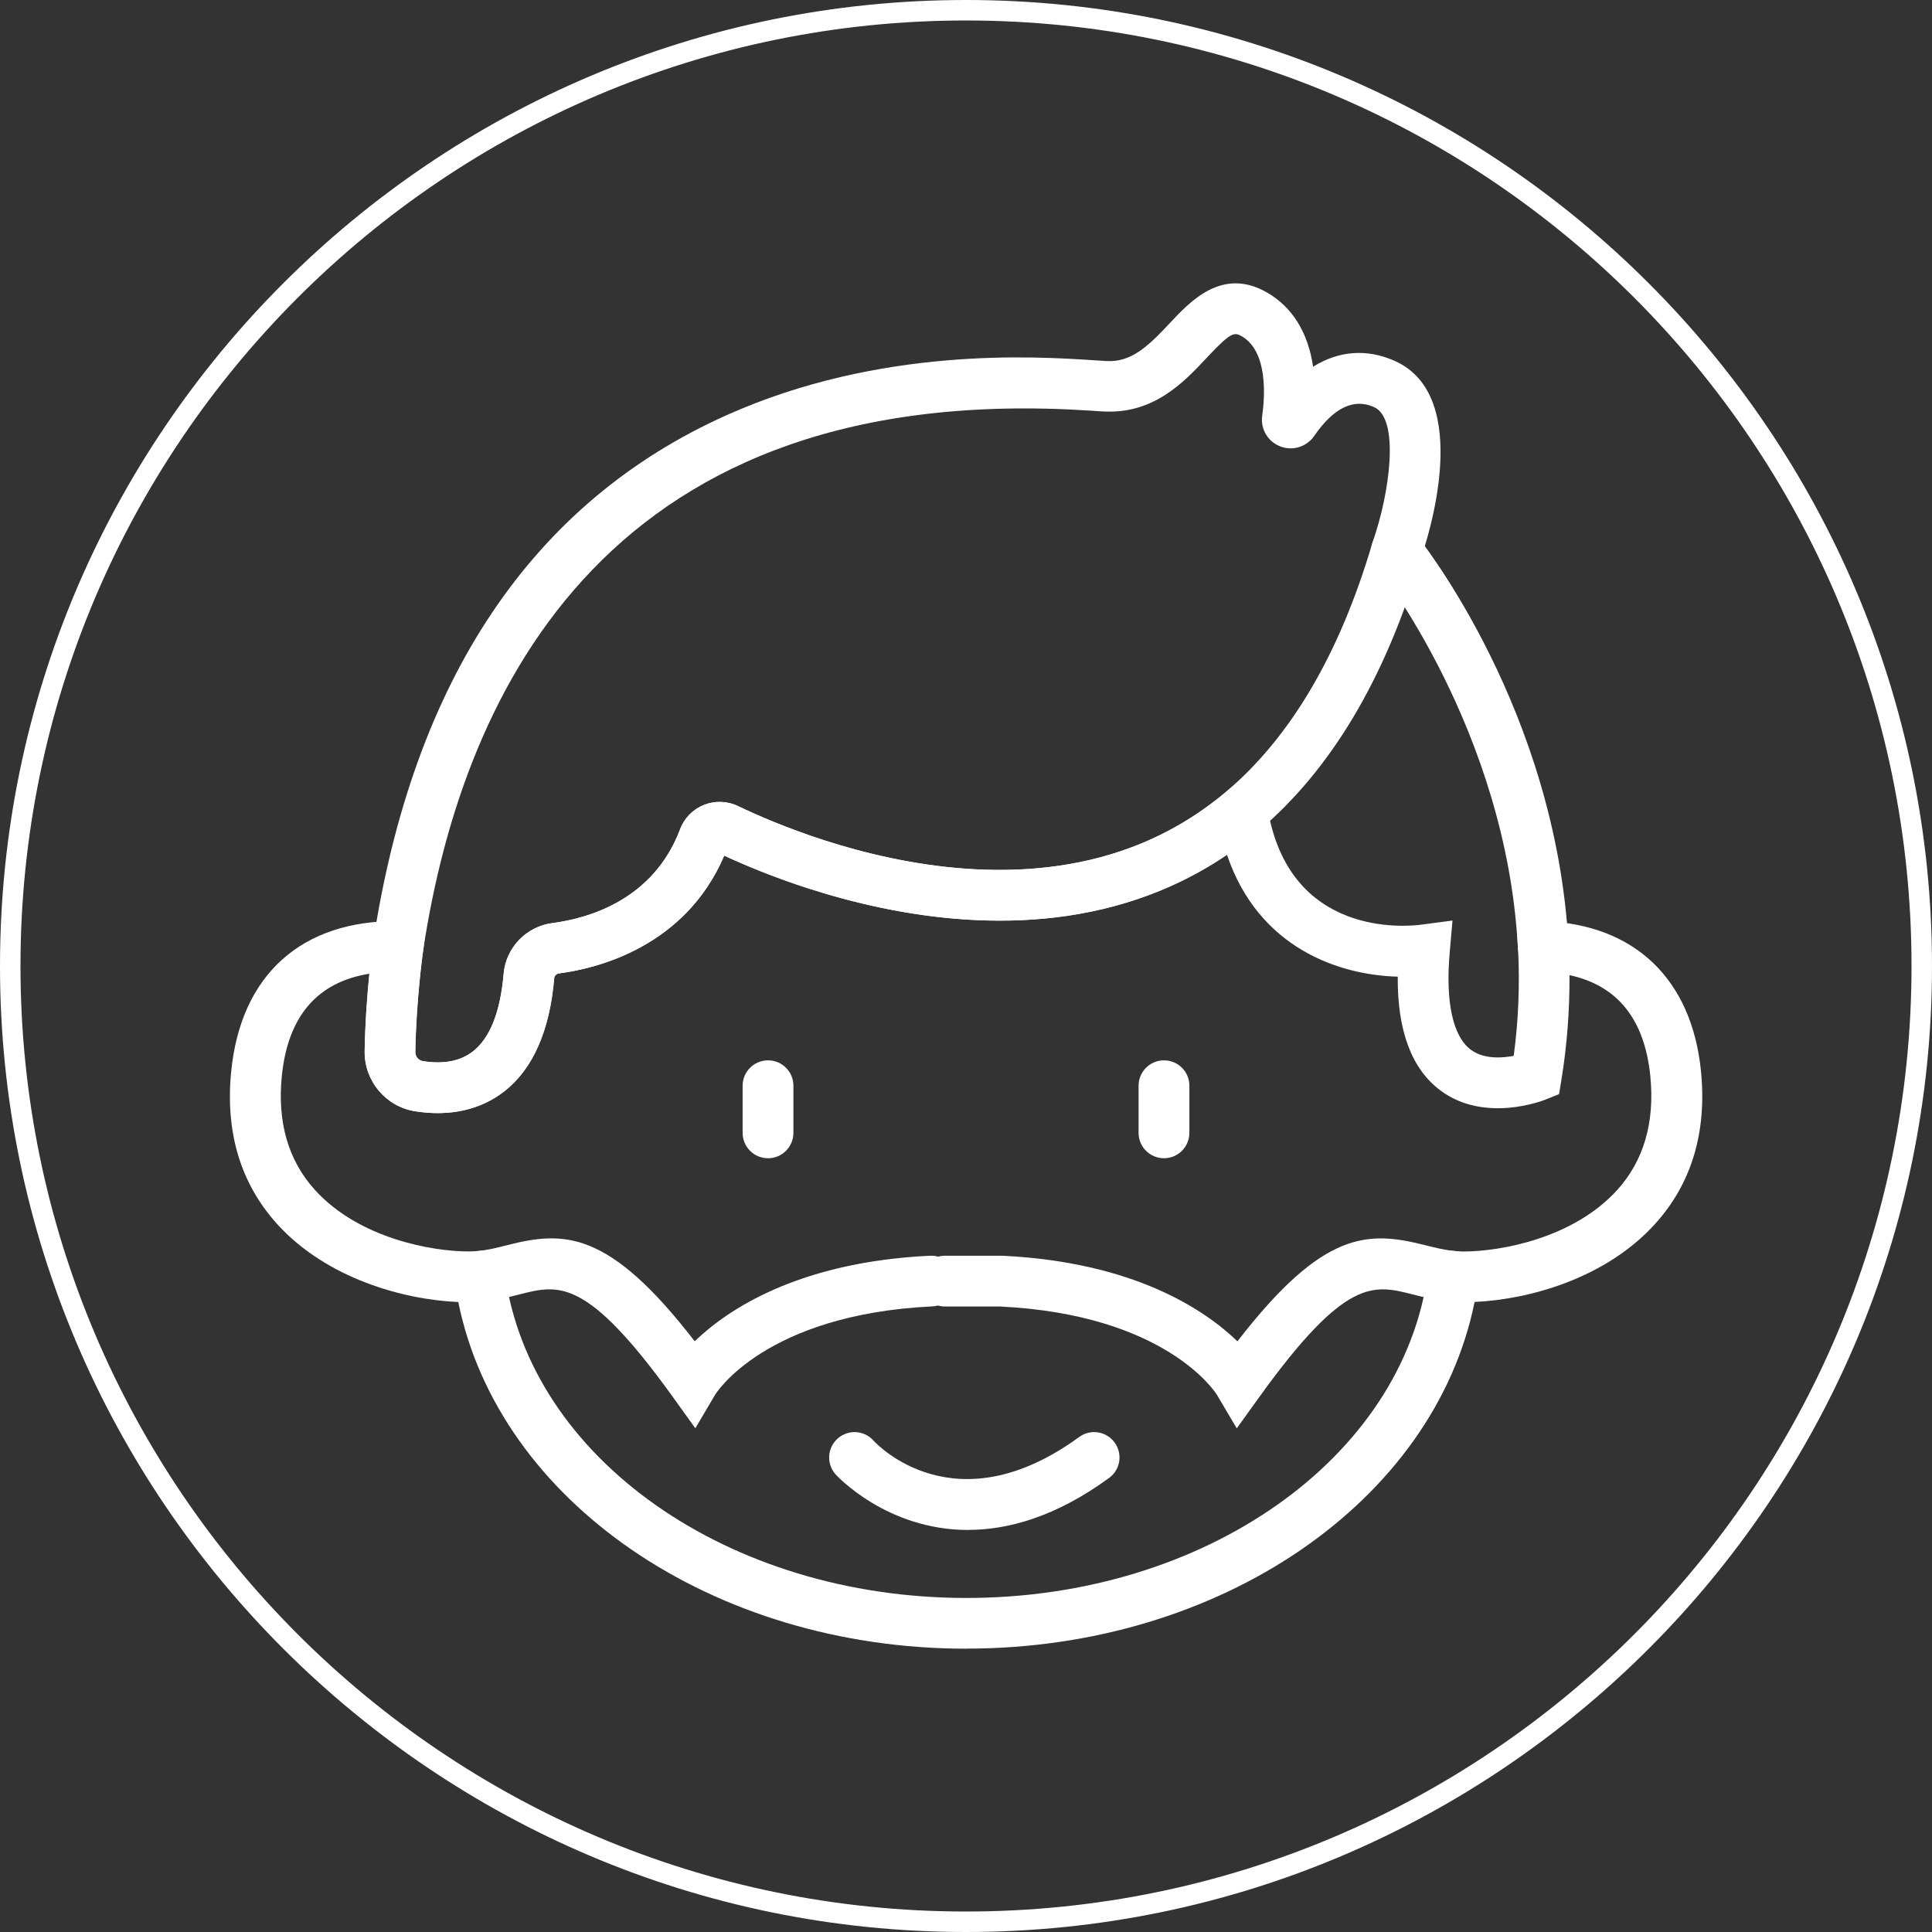 <svg xmlns="http://www.w3.org/2000/svg" id="Layer_1" data-name="Layer 1" viewBox="0 0 283 283"><rect x="0" y="0" width="283" height="283" fill="#333333" stroke="none"/><defs><style>      .cls-1 {        fill: #fff;      }    </style></defs><g><path class="cls-1" d="M112.5,169.66c-2.05,0-3.72-1.66-3.72-3.72v-6.9c0-2.05,1.66-3.72,3.72-3.72s3.72,1.66,3.72,3.72v6.9c0,2.05-1.66,3.72-3.72,3.72Z"></path><path class="cls-1" d="M170.5,169.66c-2.05,0-3.72-1.66-3.72-3.72v-6.9c0-2.05,1.66-3.72,3.72-3.72s3.72,1.66,3.72,3.72v6.9c0,2.05-1.66,3.72-3.72,3.72Z"></path><path class="cls-1" d="M141.81,224.11c-12,0-19.31-8.03-19.42-8.15-1.36-1.54-1.22-3.89.32-5.25,1.53-1.36,3.87-1.22,5.23.3.51.56,11.97,12.74,30.14-.52,1.66-1.21,3.98-.85,5.19.81,1.21,1.66.85,3.98-.81,5.19-7.81,5.7-14.79,7.61-20.65,7.61Z"></path><path class="cls-1" d="M64.11,163.05c-1.08,0-2.18-.09-3.32-.27-4.28-.67-7.46-4.47-7.38-8.82.14-8.04,1.12-15.04,1.16-15.33l.02-.14c.01-.09.03-.17.04-.25l.02-.16c5.86-38.54,23.31-64.54,51.84-77.29,22.53-10.06,45.19-8.58,53.72-8.02.78.05,1.43.09,1.94.12,3.55.16,5.95-2.08,9.17-5.52,3.08-3.3,7.74-8.27,14.26-4.53,3.74,2.15,6.04,5.9,6.76,10.88,3.74-2.34,7.87-2.68,11.97-.85,11.63,5.2,4.8,26.12,3.81,28.95-5.18,17.54-13.17,30.95-23.74,39.87-4.81,4.05-10.18,7.2-15.98,9.38-17.97,6.76-37.11,3.22-50-.93-5.15-1.66-9.39-3.45-12.32-4.8-5.77,13.46-18.78,16.55-24.22,17.25-.36.05-.65.34-.68.68-.66,7.73-3.12,13.31-7.31,16.59-2.7,2.11-6.03,3.19-9.76,3.19ZM62,139.12c-.02.18-.05.35-.08.53-.01.07-.96,6.87-1.09,14.43-.01.67.46,1.24,1.11,1.35,3.04.48,5.51,0,7.34-1.43,2.5-1.96,4.01-5.78,4.49-11.37.32-3.8,3.32-6.93,7.13-7.42,5.31-.69,14.81-3.39,18.72-13.75.6-1.61,1.86-2.9,3.46-3.55,1.61-.65,3.43-.6,5,.15,2.72,1.3,7.09,3.22,12.59,5,11.76,3.79,29.13,7.05,45.1,1.04,5.01-1.88,9.65-4.61,13.81-8.11,9.45-7.97,16.66-20.21,21.42-36.38l.06-.19c2.53-7.2,4.01-18.09.21-19.79-2.97-1.33-5.92.09-8.76,4.22-1.12,1.62-3.17,2.25-5,1.53-1.82-.71-2.9-2.57-2.62-4.51.39-2.75.87-9.39-3.01-11.62-1.07-.62-1.58-.63-5.13,3.17-3.23,3.46-7.66,8.19-14.93,7.86-.55-.02-1.25-.07-2.09-.13-70.11-4.58-91.84,40.39-97.73,78.94ZM106.58,124.08s0,0,0,0c0,0,0,0,0,0ZM192.25,61.93s0,0,0,.01c0,0,0,0,0-.01Z"></path><path class="cls-1" d="M226.05,142.37c-1.96,0-3.6-1.54-3.71-3.52-1.68-31.83-20.48-55.6-20.67-55.84-1.28-1.6-1.03-3.94.57-5.22,1.6-1.28,3.93-1.03,5.22.56.84,1.04,20.49,25.8,22.3,60.11.11,2.05-1.47,3.8-3.52,3.91-.07,0-.13,0-.2,0Z"></path><path class="cls-1" d="M141.55,241.5c-37.22,0-68.52-21.61-74.42-50.78-8.08-.34-19.32-3.47-26.53-11.42-5.36-5.92-7.63-13.46-6.73-22.4,1.41-14.1,10.3-22.13,24.49-21.98l4.1.04-.44,4.08c-.02.21-.05.41-.09.62-.01.07-.96,6.87-1.09,14.43-.01.67.46,1.24,1.11,1.35,3.04.48,5.51,0,7.34-1.43,2.5-1.96,4.01-5.78,4.49-11.37.32-3.8,3.32-6.93,7.13-7.42,5.31-.69,14.81-3.39,18.72-13.75.6-1.61,1.86-2.9,3.46-3.55,1.61-.65,3.43-.6,5,.15,2.72,1.3,7.09,3.22,12.59,5,11.76,3.79,29.13,7.05,45.1,1.04,5.01-1.88,9.65-4.61,13.81-8.11l5.03-4.24,1.04,6.49c3.07,19.22,20.51,17.46,22.49,17.2l4.61-.61-.4,4.63c-.65,7.23.44,12.31,3.07,14.28,1.88,1.41,4.52,1.25,6.3.91.7-5.17.91-10.48.63-15.83l-.21-4.05,4.06.15c13.23.48,21.6,8.49,22.95,21.96.89,8.94-1.37,16.48-6.73,22.4-7.18,7.93-18.36,11.06-26.43,11.42-5.9,29.17-37.2,50.78-74.42,50.78ZM73.47,182.96l.47,3.51c3.65,27.14,32.72,47.6,67.61,47.6s63.95-20.46,67.61-47.6l.47-3.53,3.54.32c.44.04.84.06,1.23.06,5.32,0,16.05-1.9,22.49-9.01,3.89-4.3,5.52-9.91,4.85-16.67-.83-8.33-4.81-13.29-11.84-14.8.03,5.2-.37,10.36-1.19,15.37l-.34,2.06-1.94.78c-.36.15-8.92,3.52-15.41-1.3-4.23-3.14-6.34-8.74-6.28-16.69-8.57-.22-20.39-4.17-25.01-17.85-3.54,2.4-7.33,4.36-11.32,5.85-17.97,6.76-37.11,3.22-50-.93-5.15-1.66-9.39-3.45-12.32-4.8-5.77,13.46-18.78,16.55-24.22,17.25-.36.05-.65.34-.68.68-.66,7.73-3.12,13.31-7.31,16.59-3.48,2.72-8,3.73-13.08,2.92-4.28-.67-7.46-4.47-7.38-8.82.08-4.39.4-8.47.69-11.32-7.65,1.22-11.96,6.25-12.83,15-.68,6.76.95,12.37,4.85,16.67,6.44,7.11,17.16,9.01,22.49,9.01.43,0,.87-.02,1.35-.06l3.53-.3ZM106.58,124.08s0,0,0,0c0,0,0,0,0,0Z"></path><path class="cls-1" d="M101.85,209.21l-3.32-4.62c-12.59-17.49-16.69-16.44-22.38-15-1.62.41-3.46.88-5.55,1.07-2.05.19-3.85-1.31-4.04-3.36s1.31-3.85,3.36-4.04c1.52-.14,2.92-.5,4.41-.88,8.28-2.1,14.84-2.22,27.43,14.09,4.78-4.61,15.12-11.6,34.45-12.53,2.06-.11,3.79,1.48,3.89,3.53.1,2.05-1.48,3.79-3.53,3.89-24.59,1.18-31.75,12.82-31.82,12.94l-2.89,4.9Z"></path><path class="cls-1" d="M181.15,209.21l-2.89-4.89c-.28-.45-7.56-11.75-31.72-12.94h-8.1c-2.05,0-3.72-1.66-3.72-3.72s1.66-3.72,3.72-3.72h8.37c19.33.93,29.67,7.93,34.45,12.54,12.59-16.31,19.15-16.19,27.43-14.1,1.51.38,2.94.74,4.48.88,2.05.18,3.56,1.98,3.38,4.03-.18,2.05-1.98,3.56-4.03,3.38-2.14-.19-4-.66-5.65-1.08-5.68-1.44-9.79-2.48-22.38,15.01l-3.32,4.61Z"></path></g><path class="cls-1" d="M141.5,283C63.48,283,0,219.52,0,141.5S63.48,0,141.5,0s141.5,63.48,141.5,141.5-63.48,141.5-141.5,141.5ZM141.5,3C65.13,3,3,65.13,3,141.5s62.13,138.5,138.5,138.5,138.5-62.13,138.5-138.5S217.87,3,141.5,3Z"></path></svg>